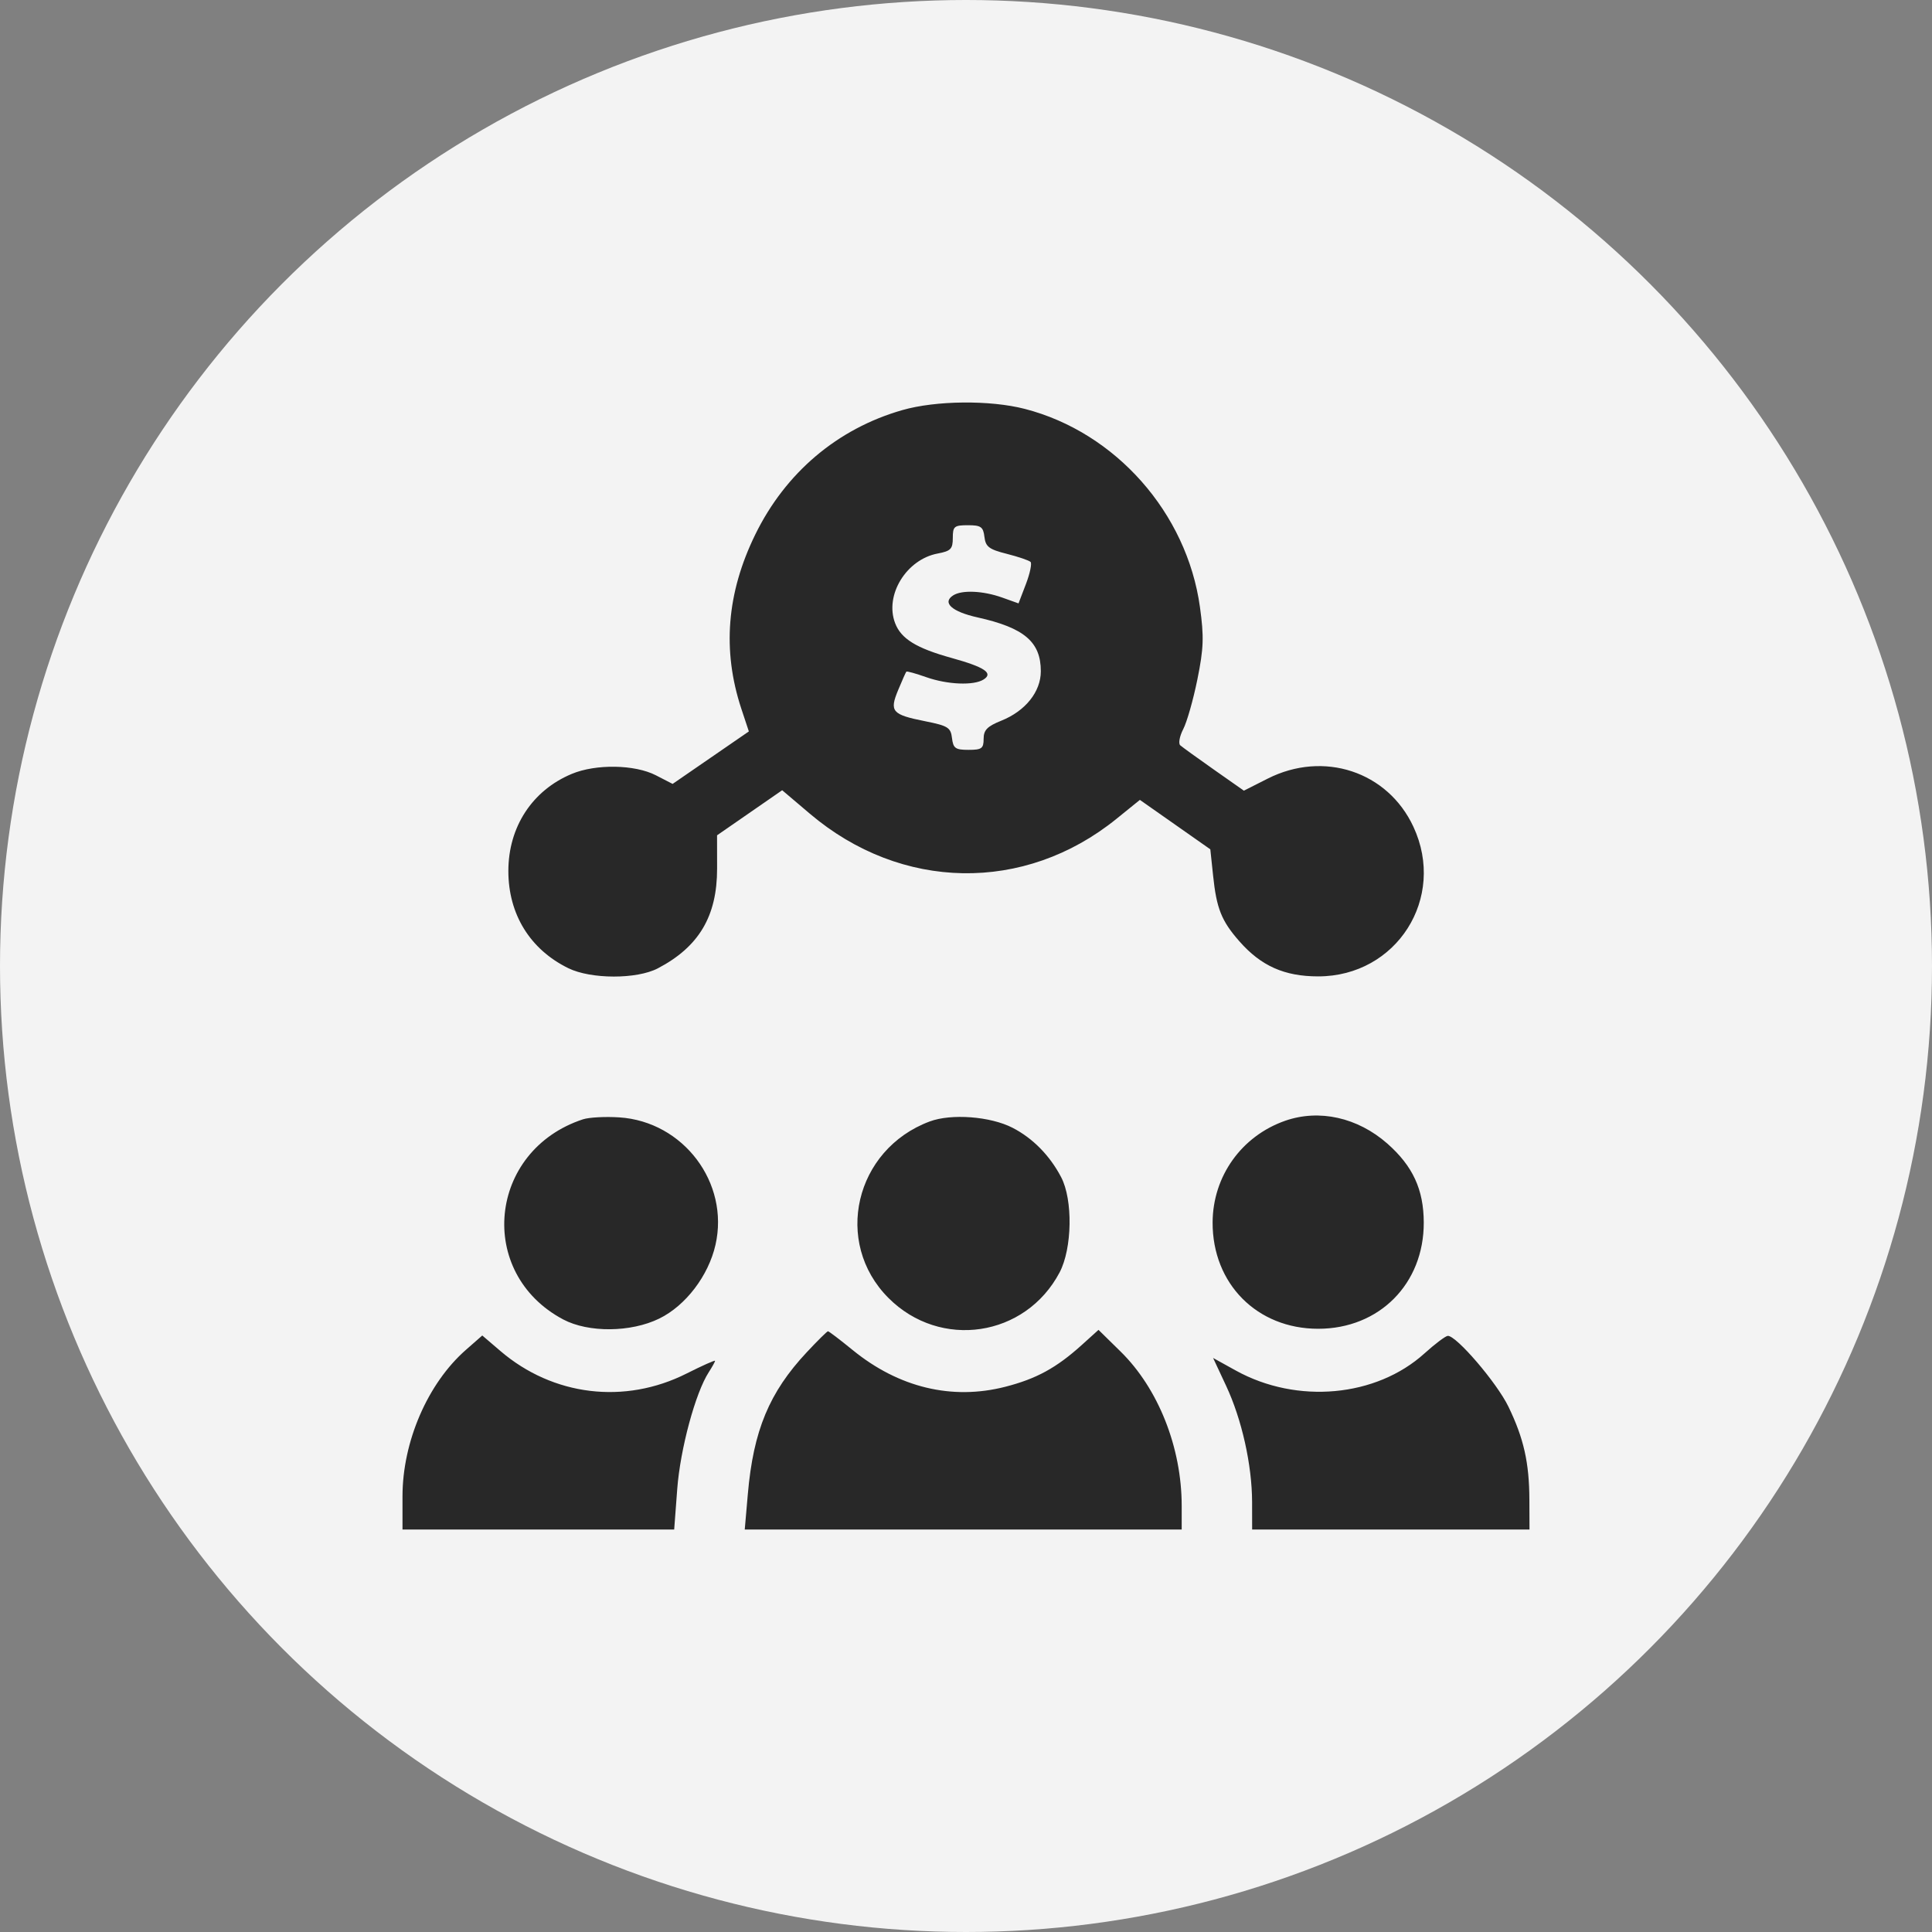 <?xml version="1.0" encoding="UTF-8"?> <svg xmlns="http://www.w3.org/2000/svg" width="48" height="48" viewBox="0 0 48 48" fill="none"><rect x="0" y="0" width="48" height="48" fill="#808080" stroke="none"/> <circle cx="24" cy="24" r="24" fill="#F3F3F3"></circle> <path fill-rule="evenodd" clip-rule="evenodd" d="M22.414 10.19C20.805 10.652 19.515 11.745 18.764 13.281C18.054 14.733 17.94 16.157 18.417 17.605L18.605 18.172L17.658 18.824L16.711 19.476L16.293 19.261C15.77 18.993 14.805 18.977 14.206 19.227C13.223 19.637 12.63 20.546 12.63 21.64C12.63 22.715 13.17 23.59 14.121 24.055C14.683 24.33 15.822 24.332 16.344 24.058C17.364 23.524 17.817 22.762 17.816 21.58L17.815 20.753L18.624 20.193L19.433 19.633L20.119 20.215C22.389 22.141 25.453 22.193 27.738 20.344L28.32 19.873L29.195 20.487L30.07 21.101L30.139 21.753C30.224 22.571 30.347 22.88 30.791 23.385C31.33 23.999 31.911 24.258 32.75 24.258C34.699 24.258 35.939 22.31 35.116 20.541C34.477 19.167 32.885 18.642 31.495 19.345L30.904 19.644L30.159 19.121C29.749 18.833 29.373 18.561 29.323 18.517C29.273 18.473 29.306 18.292 29.397 18.115C29.489 17.939 29.647 17.382 29.749 16.878C29.905 16.108 29.915 15.822 29.812 15.08C29.488 12.743 27.718 10.741 25.461 10.159C24.597 9.936 23.249 9.949 22.414 10.19ZM24.458 13.339C24.487 13.584 24.572 13.649 25.014 13.76C25.3 13.833 25.566 13.923 25.604 13.961C25.641 13.998 25.59 14.246 25.489 14.51L25.305 14.991L24.899 14.846C24.426 14.677 23.901 14.653 23.683 14.791C23.398 14.972 23.648 15.198 24.29 15.34C25.448 15.598 25.859 15.948 25.859 16.677C25.859 17.186 25.476 17.666 24.875 17.906C24.527 18.046 24.438 18.138 24.438 18.356C24.438 18.596 24.39 18.63 24.062 18.63C23.736 18.63 23.682 18.591 23.652 18.337C23.621 18.075 23.551 18.032 22.986 17.919C22.161 17.755 22.093 17.677 22.314 17.145C22.412 16.909 22.503 16.703 22.518 16.687C22.532 16.671 22.755 16.733 23.012 16.824C23.54 17.01 24.192 17.037 24.437 16.882C24.686 16.724 24.465 16.575 23.643 16.347C22.765 16.104 22.386 15.87 22.238 15.48C21.974 14.785 22.518 13.898 23.297 13.752C23.621 13.691 23.672 13.639 23.672 13.366C23.672 13.078 23.706 13.049 24.047 13.049C24.372 13.049 24.428 13.089 24.458 13.339ZM14.484 27.809C12.126 28.583 11.824 31.63 13.992 32.781C14.621 33.114 15.675 33.105 16.38 32.759C17.036 32.438 17.602 31.695 17.776 30.928C18.127 29.387 16.979 27.865 15.387 27.761C15.041 27.738 14.634 27.76 14.484 27.809ZM23.097 27.863C21.236 28.558 20.697 30.87 22.074 32.248C23.362 33.538 25.477 33.221 26.326 31.612C26.639 31.017 26.659 29.807 26.363 29.245C26.081 28.707 25.658 28.277 25.156 28.019C24.606 27.736 23.634 27.662 23.097 27.863ZM31.93 27.845C30.845 28.225 30.132 29.224 30.127 30.371C30.122 31.895 31.231 33.013 32.75 33.013C34.269 33.013 35.378 31.895 35.373 30.371C35.37 29.552 35.101 28.97 34.468 28.412C33.73 27.763 32.776 27.55 31.93 27.845ZM20.043 33.597C19.112 34.592 18.717 35.542 18.58 37.117L18.503 38H23.931H29.359V37.413C29.359 35.965 28.779 34.499 27.84 33.578L27.292 33.04L26.877 33.415C26.247 33.984 25.749 34.256 24.976 34.454C23.653 34.793 22.33 34.475 21.186 33.543C20.871 33.286 20.594 33.075 20.571 33.075C20.549 33.075 20.311 33.31 20.043 33.597ZM11.574 33.538C10.626 34.37 10 35.817 10 37.176V38H13.375H16.75L16.826 36.99C16.901 36 17.278 34.602 17.609 34.092C17.695 33.958 17.766 33.831 17.766 33.809C17.766 33.787 17.447 33.929 17.058 34.125C15.52 34.9 13.739 34.684 12.432 33.565L11.982 33.18L11.574 33.538ZM35.393 33.623C34.19 34.712 32.226 34.891 30.706 34.052L30.139 33.738L30.462 34.429C30.853 35.264 31.105 36.392 31.108 37.316L31.109 38H34.555H38L37.997 37.261C37.994 36.342 37.858 35.737 37.477 34.949C37.191 34.357 36.183 33.18 35.97 33.189C35.914 33.192 35.654 33.387 35.393 33.623Z" fill="#282828"></path> </svg> 
